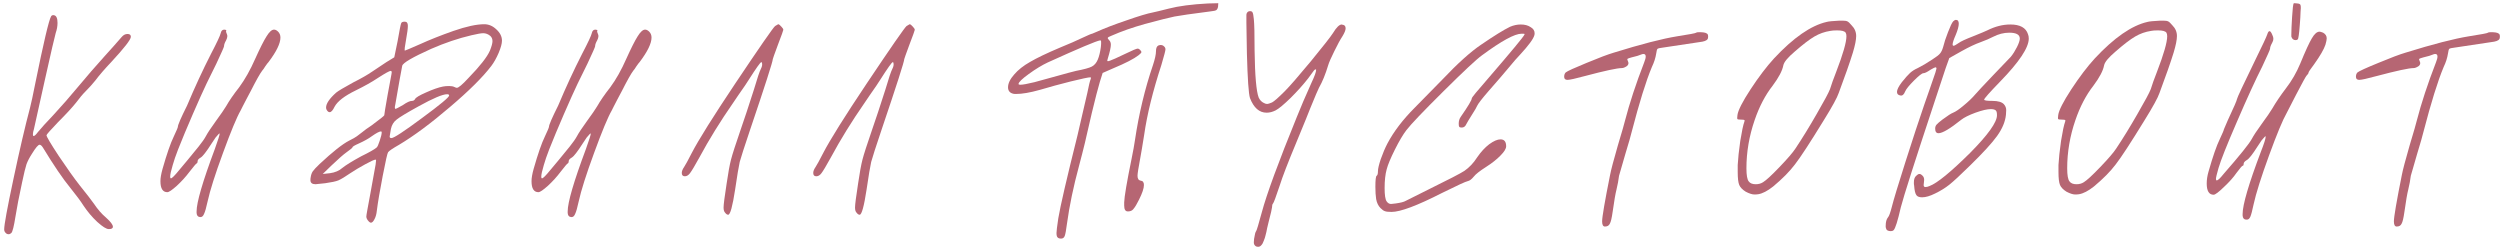 <?xml version="1.0" encoding="UTF-8"?> <svg xmlns="http://www.w3.org/2000/svg" width="468" height="47" viewBox="0 0 468 47" fill="none"> <path d="M9.568 3.048C9.696 2.856 9.888 2.792 10.144 2.856C10.56 2.952 10.768 3.432 10.768 4.296C10.768 4.904 10.656 5.528 10.432 6.168C10.272 6.68 9.584 9.656 8.368 15.096C7.184 20.504 6.512 23.528 6.352 24.168C6.224 24.552 6.16 24.888 6.16 25.176C6.16 25.368 6.208 25.464 6.304 25.464C6.464 25.464 6.736 25.208 7.12 24.696C7.664 24.024 8.608 22.984 9.952 21.576C11.52 19.88 13.088 18.088 14.656 16.2C16.224 14.312 17.904 12.376 19.696 10.392C20.72 9.272 21.744 8.12 22.768 6.936C23.088 6.552 23.456 6.36 23.872 6.36C24.288 6.36 24.496 6.536 24.496 6.888C24.496 7.4 23.28 8.968 20.848 11.592C19.6 12.904 18.592 14.072 17.824 15.096C17.28 15.768 16.704 16.408 16.096 17.016C15.488 17.624 14.88 18.344 14.272 19.176C13.536 20.104 12.384 21.352 10.816 22.92C9.408 24.392 8.704 25.192 8.704 25.32C8.704 25.576 9.472 26.872 11.008 29.208C12.576 31.544 13.888 33.384 14.944 34.728C16.256 36.36 17.136 37.496 17.584 38.136C18.288 39.192 19.04 40.056 19.84 40.728C20.704 41.496 21.136 42.072 21.136 42.456C21.136 42.744 20.88 42.888 20.368 42.888C19.92 42.888 19.2 42.44 18.208 41.544C17.248 40.648 16.384 39.624 15.616 38.472C15.136 37.704 14.304 36.584 13.12 35.112C11.776 33.48 10.08 30.984 8.032 27.624C7.808 27.272 7.6 27.096 7.408 27.096C7.152 27.096 6.688 27.64 6.016 28.728C5.536 29.464 5.184 30.136 4.96 30.744C4.768 31.32 4.496 32.44 4.144 34.104C3.568 36.76 3.152 38.904 2.896 40.536C2.608 42.36 2.352 43.384 2.128 43.608C1.968 43.768 1.792 43.848 1.6 43.848C1.376 43.848 1.184 43.752 1.024 43.56C0.864 43.4 0.784 43.192 0.784 42.936C0.784 42.072 1.36 38.936 2.512 33.528C3.664 28.088 4.704 23.624 5.632 20.136C5.856 19.272 6.176 17.784 6.592 15.672C8.16 7.96 9.152 3.752 9.568 3.048Z" fill="#B66673"></path> <path d="M39.489 10.104C40.609 7.96 41.217 6.664 41.313 6.216C41.409 5.768 41.633 5.544 41.985 5.544C42.273 5.576 42.401 5.624 42.369 5.688C42.273 5.784 42.305 6.008 42.465 6.36C42.625 6.648 42.577 7.048 42.321 7.56C42.065 8.008 41.937 8.376 41.937 8.664C41.937 8.792 41.457 9.88 40.497 11.928C39.057 14.808 38.081 16.84 37.569 18.024C37.281 18.696 36.801 19.784 36.129 21.288C35.489 22.792 34.977 23.992 34.593 24.888C34.209 25.784 33.793 26.808 33.345 27.96C32.897 29.112 32.561 30.088 32.337 30.888C32.017 31.944 31.857 32.68 31.857 33.096C31.857 33.288 31.905 33.384 32.001 33.384C32.193 33.384 32.705 32.872 33.537 31.848C33.729 31.624 34.225 31.032 35.025 30.072C35.857 29.08 36.577 28.2 37.185 27.432C37.825 26.632 38.273 25.992 38.529 25.512C38.849 24.904 39.473 23.96 40.401 22.68C41.361 21.368 42.001 20.44 42.321 19.896C42.897 18.872 43.713 17.688 44.769 16.344C45.857 14.872 46.865 13.08 47.793 10.968C48.689 8.984 49.393 7.592 49.905 6.792C50.417 5.96 50.881 5.544 51.297 5.544C51.553 5.544 51.809 5.672 52.065 5.928C52.353 6.216 52.497 6.584 52.497 7.032C52.497 8.12 51.761 9.64 50.289 11.592C50.161 11.72 49.953 11.992 49.665 12.408C49.409 12.824 49.217 13.096 49.089 13.224C48.673 13.768 47.953 15.048 46.929 17.064C46.705 17.48 46.433 17.992 46.113 18.6C45.825 19.176 45.585 19.64 45.393 19.992C45.233 20.344 45.121 20.568 45.057 20.664C44.321 21.944 43.217 24.6 41.745 28.632C40.273 32.632 39.313 35.656 38.865 37.704C38.609 38.888 38.385 39.672 38.193 40.056C38.033 40.44 37.825 40.632 37.569 40.632H37.425C37.041 40.6 36.833 40.344 36.801 39.864V39.576C36.801 37.88 37.937 33.992 40.209 27.912C40.817 26.216 41.121 25.256 41.121 25.032C41.121 24.872 40.865 25.112 40.353 25.752C40.097 26.104 39.841 26.488 39.585 26.904C38.625 28.408 37.953 29.272 37.569 29.496C37.185 29.72 36.993 29.944 36.993 30.168C36.993 30.392 36.929 30.536 36.801 30.6C36.673 30.664 36.225 31.192 35.457 32.184C34.785 33.08 34.001 33.944 33.105 34.776C32.209 35.576 31.617 35.976 31.329 35.976C30.465 35.976 30.033 35.288 30.033 33.912C30.033 33.336 30.161 32.584 30.417 31.656C31.217 28.84 31.921 26.808 32.529 25.56C33.041 24.472 33.297 23.864 33.297 23.736C33.297 23.384 33.873 22.056 35.025 19.752C36.465 16.328 37.953 13.112 39.489 10.104Z" fill="#B66673"></path> <path d="M71.456 24.744C71.456 24.648 71.408 24.6 71.312 24.6C71.024 24.6 70.448 24.904 69.584 25.512C68.976 25.96 68.176 26.408 67.184 26.856C66.384 27.208 65.984 27.448 65.984 27.576C65.984 27.672 65.6 27.992 64.832 28.536C64.288 28.92 63.36 29.736 62.048 30.984L60.416 32.568L61.76 32.424C62.72 32.296 63.504 31.96 64.112 31.416C64.752 30.904 65.92 30.184 67.616 29.256C69.12 28.52 70.08 27.976 70.496 27.624C70.656 27.496 70.848 27.08 71.072 26.376C71.328 25.64 71.456 25.096 71.456 24.744ZM84.08 17.88C84.08 17.72 83.952 17.64 83.696 17.64C82.864 17.64 81.088 18.392 78.368 19.896C76.16 21.112 74.784 21.944 74.24 22.392C73.696 22.808 73.344 23.384 73.184 24.12C73.024 24.984 72.944 25.464 72.944 25.56C72.944 25.752 73.056 25.848 73.28 25.848C73.728 25.848 75.632 24.6 78.992 22.104C82.384 19.608 84.08 18.2 84.08 17.88ZM91.808 6.744C91.392 6.392 90.944 6.216 90.464 6.216C90.08 6.216 89.344 6.344 88.256 6.6C85.792 7.176 83.28 8.024 80.72 9.144C77.232 10.712 75.424 11.768 75.296 12.312C75.072 13.432 74.64 15.848 74 19.56C73.872 20.104 73.888 20.376 74.048 20.376C74.144 20.376 74.608 20.136 75.44 19.656C76.176 19.144 76.736 18.888 77.12 18.888C77.376 18.888 77.568 18.776 77.696 18.552C77.824 18.264 78.512 17.848 79.76 17.304C81.04 16.728 82.096 16.36 82.928 16.2C83.248 16.136 83.632 16.104 84.08 16.104C84.496 16.104 84.832 16.168 85.088 16.296C85.28 16.392 85.424 16.44 85.52 16.44C85.84 16.44 86.56 15.832 87.68 14.616C89.856 12.376 91.2 10.664 91.712 9.48C92.032 8.68 92.192 8.088 92.192 7.704C92.192 7.32 92.064 7 91.808 6.744ZM75.104 4.344C75.168 4.152 75.392 4.056 75.776 4.056C76.16 4.056 76.352 4.312 76.352 4.824C76.352 5.336 76.24 6.2 76.016 7.416C75.92 7.992 75.84 8.488 75.776 8.904C75.744 9.288 75.744 9.48 75.776 9.48C75.84 9.48 76.784 9.08 78.608 8.28C80.432 7.448 82.528 6.616 84.896 5.784C87.296 4.952 89.216 4.536 90.656 4.536C91.488 4.536 92.24 4.856 92.912 5.496C93.616 6.136 93.968 6.84 93.968 7.608C93.968 8.152 93.76 8.92 93.344 9.912C92.928 10.872 92.48 11.672 92 12.312C90.4 14.424 87.808 17 84.224 20.04C80.672 23.08 77.504 25.432 74.72 27.096C73.536 27.768 72.848 28.232 72.656 28.488C72.528 28.616 72.192 30.088 71.648 32.904C71.104 35.72 70.736 37.896 70.544 39.432C70.48 40.072 70.336 40.6 70.112 41.016C69.888 41.464 69.664 41.688 69.44 41.688C69.28 41.688 69.088 41.544 68.864 41.256C68.672 41 68.576 40.76 68.576 40.536C68.576 40.408 68.64 39.992 68.768 39.288C68.896 38.584 69.088 37.544 69.344 36.168C69.6 34.76 69.84 33.432 70.064 32.184C70.288 31.064 70.4 30.344 70.4 30.024L70.352 29.88H70.304C70.08 29.88 69.44 30.168 68.384 30.744C67.328 31.32 66.416 31.864 65.648 32.376C64.624 33.08 63.856 33.544 63.344 33.768C62.864 33.96 62.048 34.136 60.896 34.296C59.808 34.424 59.2 34.488 59.072 34.488C58.432 34.488 58.112 34.232 58.112 33.72C58.112 33.496 58.128 33.32 58.16 33.192C58.224 32.744 58.352 32.376 58.544 32.088C58.768 31.768 59.2 31.304 59.84 30.696C62.272 28.424 64.112 26.968 65.36 26.328C66.064 25.976 66.544 25.704 66.8 25.512C67.056 25.32 67.392 25.064 67.808 24.744C68.224 24.392 68.8 23.976 69.536 23.496C71.136 22.312 71.936 21.672 71.936 21.576C71.936 21.384 72.144 20.12 72.56 17.784C72.976 15.448 73.216 14.152 73.28 13.896C73.312 13.8 73.328 13.688 73.328 13.56C73.328 13.368 73.264 13.272 73.136 13.272C72.912 13.272 72.128 13.704 70.784 14.568C69.632 15.336 68.24 16.12 66.608 16.92C64.496 17.944 63.168 18.968 62.624 19.992C62.304 20.664 62 21 61.712 21C61.584 21 61.472 20.952 61.376 20.856C61.152 20.632 61.04 20.392 61.04 20.136C61.04 19.4 61.664 18.472 62.912 17.352C63.296 17.032 64.368 16.392 66.128 15.432C67.6 14.696 68.8 14.008 69.728 13.368C71.136 12.408 72 11.832 72.32 11.64L73.808 10.728L74.432 7.704C74.784 5.656 75.008 4.536 75.104 4.344Z" fill="#B66673"></path> <path d="M108.958 10.104C110.078 7.96 110.686 6.664 110.782 6.216C110.878 5.768 111.102 5.544 111.454 5.544C111.742 5.576 111.87 5.624 111.838 5.688C111.742 5.784 111.774 6.008 111.934 6.36C112.094 6.648 112.046 7.048 111.79 7.56C111.534 8.008 111.406 8.376 111.406 8.664C111.406 8.792 110.926 9.88 109.966 11.928C108.526 14.808 107.55 16.84 107.038 18.024C106.75 18.696 106.27 19.784 105.598 21.288C104.958 22.792 104.446 23.992 104.062 24.888C103.678 25.784 103.262 26.808 102.814 27.96C102.366 29.112 102.03 30.088 101.806 30.888C101.486 31.944 101.326 32.68 101.326 33.096C101.326 33.288 101.374 33.384 101.47 33.384C101.662 33.384 102.174 32.872 103.006 31.848C103.198 31.624 103.694 31.032 104.494 30.072C105.326 29.08 106.046 28.2 106.654 27.432C107.294 26.632 107.742 25.992 107.998 25.512C108.318 24.904 108.942 23.96 109.87 22.68C110.83 21.368 111.47 20.44 111.79 19.896C112.366 18.872 113.182 17.688 114.238 16.344C115.326 14.872 116.334 13.08 117.262 10.968C118.158 8.984 118.862 7.592 119.374 6.792C119.886 5.96 120.35 5.544 120.766 5.544C121.022 5.544 121.278 5.672 121.534 5.928C121.822 6.216 121.966 6.584 121.966 7.032C121.966 8.12 121.23 9.64 119.758 11.592C119.63 11.72 119.422 11.992 119.134 12.408C118.878 12.824 118.686 13.096 118.558 13.224C118.142 13.768 117.422 15.048 116.398 17.064C116.174 17.48 115.902 17.992 115.582 18.6C115.294 19.176 115.054 19.64 114.862 19.992C114.702 20.344 114.59 20.568 114.526 20.664C113.79 21.944 112.686 24.6 111.214 28.632C109.742 32.632 108.782 35.656 108.334 37.704C108.078 38.888 107.854 39.672 107.662 40.056C107.502 40.44 107.294 40.632 107.038 40.632H106.894C106.51 40.6 106.302 40.344 106.27 39.864V39.576C106.27 37.88 107.406 33.992 109.678 27.912C110.286 26.216 110.59 25.256 110.59 25.032C110.59 24.872 110.334 25.112 109.822 25.752C109.566 26.104 109.31 26.488 109.054 26.904C108.094 28.408 107.422 29.272 107.038 29.496C106.654 29.72 106.462 29.944 106.462 30.168C106.462 30.392 106.398 30.536 106.27 30.6C106.142 30.664 105.694 31.192 104.926 32.184C104.254 33.08 103.47 33.944 102.574 34.776C101.678 35.576 101.086 35.976 100.798 35.976C99.934 35.976 99.502 35.288 99.502 33.912C99.502 33.336 99.63 32.584 99.886 31.656C100.686 28.84 101.39 26.808 101.998 25.56C102.51 24.472 102.766 23.864 102.766 23.736C102.766 23.384 103.342 22.056 104.494 19.752C105.934 16.328 107.422 13.112 108.958 10.104Z" fill="#B66673"></path> <path d="M146.637 5.592C146.637 5.688 146.301 6.616 145.629 8.376C144.989 10.104 144.669 11 144.669 11.064C144.669 11.512 143.245 15.944 140.397 24.36C139.341 27.496 138.701 29.48 138.477 30.312C138.285 31.144 137.997 32.872 137.613 35.496C137.133 38.632 136.701 40.2 136.317 40.2C136.125 40.2 135.933 40.072 135.741 39.816C135.549 39.624 135.453 39.304 135.453 38.856C135.453 38.312 135.645 36.808 136.029 34.344C136.317 32.36 136.589 30.872 136.845 29.88C137.101 28.888 137.693 27.048 138.621 24.36C139.325 22.344 140.157 19.832 141.117 16.824C141.757 14.648 142.205 13.32 142.461 12.84C142.653 12.456 142.717 12.12 142.653 11.832C142.653 11.704 142.605 11.64 142.509 11.64C142.349 11.64 141.565 12.744 140.157 14.952C139.997 15.208 139.757 15.576 139.437 16.056C139.117 16.536 138.717 17.112 138.237 17.784C137.789 18.424 137.453 18.92 137.229 19.272C134.829 22.728 132.733 26.12 130.941 29.448C130.077 31.016 129.485 32.008 129.165 32.424C128.877 32.808 128.557 33 128.205 33C127.821 33 127.629 32.792 127.629 32.376C127.629 32.056 127.773 31.688 128.061 31.272C128.317 30.888 128.797 30.008 129.501 28.632C130.781 26.168 133.485 21.848 137.613 15.672C142.221 8.792 144.717 5.192 145.101 4.872L145.677 4.536C145.805 4.536 145.997 4.68 146.253 4.968C146.509 5.224 146.637 5.432 146.637 5.592Z" fill="#B66673"></path> <path d="M171.246 5.592C171.246 5.688 170.91 6.616 170.238 8.376C169.598 10.104 169.278 11 169.278 11.064C169.278 11.512 167.854 15.944 165.006 24.36C163.95 27.496 163.31 29.48 163.086 30.312C162.894 31.144 162.606 32.872 162.222 35.496C161.742 38.632 161.31 40.2 160.926 40.2C160.734 40.2 160.542 40.072 160.35 39.816C160.158 39.624 160.062 39.304 160.062 38.856C160.062 38.312 160.254 36.808 160.638 34.344C160.926 32.36 161.198 30.872 161.454 29.88C161.71 28.888 162.302 27.048 163.23 24.36C163.934 22.344 164.766 19.832 165.726 16.824C166.366 14.648 166.814 13.32 167.07 12.84C167.262 12.456 167.326 12.12 167.262 11.832C167.262 11.704 167.214 11.64 167.118 11.64C166.958 11.64 166.174 12.744 164.766 14.952C164.606 15.208 164.366 15.576 164.046 16.056C163.726 16.536 163.326 17.112 162.846 17.784C162.398 18.424 162.062 18.92 161.838 19.272C159.438 22.728 157.342 26.12 155.55 29.448C154.686 31.016 154.094 32.008 153.774 32.424C153.486 32.808 153.166 33 152.814 33C152.43 33 152.238 32.792 152.238 32.376C152.238 32.056 152.382 31.688 152.67 31.272C152.926 30.888 153.406 30.008 154.11 28.632C155.39 26.168 158.094 21.848 162.222 15.672C166.83 8.792 169.326 5.192 169.71 4.872L170.286 4.536C170.414 4.536 170.606 4.68 170.862 4.968C171.118 5.224 171.246 5.432 171.246 5.592Z" fill="#B66673"></path> <path d="M206.08 8.808C206.112 8.552 206.128 8.36 206.128 8.232C206.128 8.072 206.128 7.944 206.128 7.848C206.128 7.72 206.112 7.64 206.08 7.608C206.048 7.576 206 7.56 205.936 7.56C205.264 7.656 202 9.032 196.144 11.688C195.056 12.2 193.872 12.92 192.592 13.848C191.312 14.776 190.672 15.4 190.672 15.72C190.672 15.816 190.784 15.864 191.008 15.864C191.456 15.864 192.336 15.704 193.648 15.384C194.96 15.032 196.416 14.632 198.016 14.184C199.616 13.736 200.752 13.432 201.424 13.272C202.928 12.984 203.92 12.712 204.4 12.456C204.88 12.2 205.248 11.768 205.504 11.16C205.76 10.552 205.952 9.768 206.08 8.808ZM218.8 1.608C220.656 1.128 223.104 0.808 226.144 0.648L228.064 0.6L228.016 1.272C227.952 1.592 227.84 1.8 227.68 1.896C227.552 1.992 227.184 2.072 226.576 2.136C223.088 2.584 220.848 2.904 219.856 3.096C218.896 3.288 217.056 3.752 214.336 4.488C212.032 5.128 209.936 5.864 208.048 6.696C207.632 6.856 207.408 6.984 207.376 7.08C207.344 7.176 207.44 7.336 207.664 7.56C207.856 7.752 207.952 8.024 207.952 8.376C207.952 8.856 207.76 9.72 207.376 10.968C207.28 11.224 207.264 11.384 207.328 11.448C207.392 11.48 207.552 11.448 207.808 11.352C208.128 11.256 209.088 10.824 210.688 10.056C212 9.416 212.768 9.096 212.992 9.096C213.12 9.096 213.264 9.176 213.424 9.336C213.616 9.528 213.696 9.688 213.664 9.816C213.632 9.912 213.456 10.088 213.136 10.344C212.272 11.016 210.688 11.832 208.384 12.792L206.416 13.656L205.888 15.336C205.536 16.52 205.04 18.44 204.4 21.096C203.792 23.72 203.44 25.24 203.344 25.656C203.344 25.688 203.264 26.04 203.104 26.712C202.944 27.352 202.768 28.056 202.576 28.824C202.384 29.592 202.192 30.328 202 31.032C200.944 34.936 200.192 38.536 199.744 41.832C199.584 43.08 199.44 43.864 199.312 44.184C199.184 44.504 198.96 44.664 198.64 44.664C198.32 44.664 198.096 44.584 197.968 44.424C197.84 44.296 197.776 44.024 197.776 43.608C197.776 43.288 197.888 42.376 198.112 40.872C198.496 38.568 199.696 33.384 201.712 25.32C201.936 24.392 202.224 23.144 202.576 21.576C202.96 19.976 203.28 18.6 203.536 17.448C203.824 16.008 204.032 15.144 204.16 14.856C204.256 14.6 204.24 14.472 204.112 14.472C203.76 14.472 202.544 14.728 200.464 15.24C198.416 15.752 196.48 16.28 194.656 16.824C192.832 17.336 191.344 17.592 190.192 17.592C189.936 17.592 189.76 17.576 189.664 17.544C189.024 17.384 188.704 16.984 188.704 16.344C188.704 15.608 189.088 14.808 189.856 13.944C190.592 13.08 191.584 12.296 192.832 11.592C194.08 10.856 195.952 9.96 198.448 8.904C200.176 8.2 201.568 7.592 202.624 7.08C203.712 6.568 204.32 6.312 204.448 6.312C204.48 6.312 204.784 6.184 205.36 5.928C206.768 5.288 208.608 4.584 210.88 3.816C213.152 3.016 214.8 2.52 215.824 2.328C216.304 2.232 217.296 1.992 218.8 1.608ZM216.832 8.52C217.024 8.456 217.168 8.424 217.264 8.424C217.52 8.424 217.728 8.504 217.888 8.664C218.08 8.824 218.176 9.016 218.176 9.24C218.176 9.464 217.92 10.44 217.408 12.168C215.808 17.064 214.736 21.416 214.192 25.224C213.872 27.24 213.616 28.76 213.424 29.784C213.104 31.48 212.944 32.52 212.944 32.904C212.944 33.448 213.136 33.752 213.52 33.816C213.936 33.848 214.144 34.12 214.144 34.632C214.144 35.24 213.84 36.152 213.232 37.368C212.816 38.2 212.496 38.744 212.272 39C212.08 39.288 211.84 39.464 211.552 39.528C211.456 39.56 211.312 39.576 211.12 39.576C210.672 39.576 210.448 39.208 210.448 38.472V37.896C210.48 36.808 210.944 34.072 211.84 29.688C212.128 28.28 212.336 27.128 212.464 26.232C213.2 21.304 214.32 16.632 215.824 12.216C216.208 11.064 216.4 10.184 216.4 9.576C216.4 9.032 216.544 8.68 216.832 8.52Z" fill="#B66673"></path> <path d="M233.372 2.52C233.5 2.232 233.708 2.088 233.996 2.088C234.252 2.088 234.412 2.168 234.476 2.328C234.572 2.488 234.652 2.904 234.716 3.576C234.812 4.44 234.86 6.408 234.86 9.48C234.924 14.184 235.18 17.112 235.628 18.264C235.852 18.744 236.172 19.08 236.588 19.272C236.812 19.4 237.02 19.464 237.212 19.464C237.372 19.464 237.676 19.368 238.124 19.176C238.508 18.984 239.292 18.296 240.476 17.112C241.404 16.184 243.036 14.312 245.372 11.496C247.708 8.648 249.1 6.872 249.548 6.168C250.188 5.112 250.732 4.584 251.18 4.584L251.276 4.632H251.372C251.724 4.696 251.9 4.92 251.9 5.304C251.9 5.656 251.692 6.168 251.276 6.84C250.892 7.416 250.396 8.328 249.788 9.576C249.18 10.792 248.796 11.672 248.636 12.216C248.124 13.912 247.548 15.32 246.908 16.44C246.748 16.728 246.204 18.008 245.276 20.28C245.052 20.888 244.172 23.048 242.636 26.76C241.1 30.44 240.076 33.096 239.564 34.728C238.86 36.84 238.444 37.96 238.316 38.088C238.188 38.216 238.124 38.456 238.124 38.808C238.124 39 237.9 39.96 237.452 41.688C237.42 41.848 237.34 42.184 237.212 42.696C237.116 43.24 237.02 43.672 236.924 43.992C236.86 44.312 236.748 44.664 236.588 45.048C236.46 45.432 236.3 45.72 236.108 45.912C235.948 46.104 235.756 46.2 235.532 46.2C235.34 46.2 235.196 46.168 235.1 46.104C234.844 45.944 234.716 45.704 234.716 45.384C234.716 45.128 234.732 44.904 234.764 44.712C234.892 43.88 235.02 43.4 235.148 43.272C235.244 43.176 235.596 42.008 236.204 39.768C237.132 36.312 239.324 30.344 242.78 21.864C243.452 20.168 244.364 18.04 245.516 15.48C246.092 14.264 246.38 13.464 246.38 13.08C246.38 13.016 246.348 12.984 246.284 12.984C246.188 12.984 246.076 13.064 245.948 13.224C245.852 13.352 245.676 13.592 245.42 13.944C245.196 14.264 245.02 14.504 244.892 14.664C243.996 15.816 242.908 17.032 241.628 18.312C240.348 19.56 239.404 20.344 238.796 20.664C238.22 20.952 237.66 21.096 237.116 21.096C235.74 21.096 234.7 20.184 233.996 18.36C233.74 17.56 233.548 14.776 233.42 10.008C233.356 7 233.324 5.08 233.324 4.248C233.324 3.96 233.324 3.688 233.324 3.432C233.324 3.144 233.324 2.92 233.324 2.76L233.372 2.52Z" fill="#B66673"></path> <path d="M282.672 5.016C283.344 4.728 284.016 4.584 284.688 4.584C285.424 4.584 286.032 4.744 286.512 5.064C287.024 5.352 287.28 5.736 287.28 6.216C287.28 6.376 287.264 6.504 287.232 6.6C287.04 7.304 286.144 8.52 284.544 10.248C284.096 10.696 283.344 11.56 282.288 12.84C281.52 13.768 280.32 15.16 278.688 17.016C277.44 18.456 276.72 19.384 276.528 19.8C276.432 20.056 276.096 20.632 275.52 21.528C274.976 22.392 274.64 22.952 274.512 23.208C274.32 23.656 274.032 23.88 273.648 23.88C273.392 23.88 273.232 23.832 273.168 23.736C273.104 23.64 273.072 23.448 273.072 23.16C273.072 22.648 273.2 22.216 273.456 21.864C274.832 19.88 275.52 18.728 275.52 18.408C275.52 18.248 276.544 17 278.592 14.664C282.976 9.576 285.232 6.856 285.36 6.504C285.392 6.472 285.408 6.44 285.408 6.408C285.408 6.344 285.328 6.312 285.168 6.312H284.832C283.552 6.312 281.088 7.656 277.44 10.344C276.448 11.048 274.048 13.288 270.24 17.064C266.432 20.84 264.112 23.272 263.28 24.36C262.64 25.192 261.92 26.408 261.12 28.008C260.32 29.608 259.808 30.84 259.584 31.704C259.328 32.632 259.2 33.8 259.2 35.208C259.2 36.52 259.328 37.352 259.584 37.704C259.808 38.024 260.08 38.184 260.4 38.184C260.464 38.184 260.752 38.152 261.264 38.088C262.192 37.96 262.816 37.8 263.136 37.608L267.456 35.448C271.168 33.624 273.392 32.472 274.128 31.992C275.056 31.352 275.856 30.504 276.528 29.448C277.232 28.424 277.984 27.608 278.784 27C279.616 26.392 280.32 26.088 280.896 26.088C281.6 26.088 281.952 26.52 281.952 27.384C281.952 27.832 281.6 28.408 280.896 29.112C280.224 29.816 279.312 30.536 278.16 31.272C277.008 32.008 276.256 32.6 275.904 33.048C275.488 33.56 275.104 33.848 274.752 33.912C274.4 33.976 272.8 34.712 269.952 36.12C265.312 38.488 262.16 39.672 260.496 39.672C259.888 39.672 259.472 39.624 259.248 39.528C259.024 39.464 258.752 39.272 258.432 38.952C258.016 38.536 257.744 37.976 257.616 37.272C257.52 36.664 257.472 35.896 257.472 34.968C257.472 33.688 257.552 33 257.712 32.904C257.872 32.808 257.952 32.52 257.952 32.04C257.952 31.592 258.128 30.84 258.48 29.784C258.864 28.696 259.28 27.72 259.728 26.856C260.912 24.616 262.624 22.376 264.864 20.136C265.344 19.656 266.192 18.792 267.408 17.544C268.656 16.296 269.504 15.432 269.952 14.952C272.864 11.88 275.296 9.688 277.248 8.376C279.68 6.712 281.488 5.592 282.672 5.016Z" fill="#B66673"></path> <path d="M317.533 6.12C317.597 6.056 317.789 6.024 318.109 6.024C318.813 6.024 319.277 6.104 319.501 6.264C319.725 6.36 319.805 6.632 319.741 7.08C319.709 7.432 319.357 7.672 318.685 7.8C316.637 8.12 314.189 8.488 311.341 8.904C310.765 8.968 310.413 9.048 310.285 9.144C310.189 9.24 310.109 9.528 310.045 10.008C309.917 10.84 309.645 11.688 309.229 12.552C308.141 15.144 306.877 19.208 305.437 24.744C305.309 25.32 304.909 26.712 304.237 28.92C303.597 31.128 303.213 32.456 303.085 32.904C302.989 33.704 302.829 34.568 302.605 35.496C302.413 36.232 302.173 37.624 301.885 39.672C301.725 40.824 301.549 41.56 301.357 41.88C301.197 42.232 300.893 42.408 300.445 42.408C300.093 42.408 299.917 42.088 299.917 41.448C299.917 40.616 300.413 37.72 301.405 32.76C301.597 31.768 302.077 29.944 302.845 27.288C303.645 24.632 304.093 23.08 304.189 22.632C305.053 19.304 306.253 15.656 307.789 11.688C307.981 11.208 308.077 10.84 308.077 10.584C308.077 10.264 307.933 10.104 307.645 10.104C307.517 10.104 307.341 10.152 307.117 10.248C306.861 10.376 306.317 10.536 305.485 10.728C305.005 10.856 304.733 10.952 304.669 11.016C304.605 11.08 304.637 11.24 304.765 11.496C304.925 11.816 304.861 12.104 304.573 12.36C304.189 12.616 303.869 12.744 303.613 12.744C302.749 12.744 300.445 13.24 296.701 14.232C294.941 14.712 293.853 14.952 293.437 14.952C293.021 14.952 292.813 14.76 292.813 14.376C292.813 14.024 292.909 13.752 293.101 13.56C293.421 13.304 294.717 12.712 296.989 11.784C299.293 10.824 300.989 10.184 302.077 9.864C307.229 8.264 311.197 7.24 313.981 6.792C316.253 6.44 317.437 6.216 317.533 6.12Z" fill="#B66673"></path> <path d="M345.508 6.12C345.316 5.832 344.788 5.688 343.924 5.688C343.348 5.688 342.916 5.72 342.628 5.784C341.572 5.944 340.58 6.296 339.652 6.84C338.724 7.384 337.492 8.328 335.956 9.672C334.676 10.76 333.972 11.608 333.844 12.216C333.652 13.24 332.98 14.52 331.828 16.056C330.452 17.816 329.332 19.96 328.468 22.488C327.444 25.464 326.932 28.472 326.932 31.512C326.932 32.792 327.076 33.608 327.364 33.96C327.62 34.312 328.052 34.488 328.66 34.488C329.204 34.488 329.668 34.36 330.052 34.104C330.628 33.752 331.652 32.808 333.124 31.272C334.628 29.704 335.62 28.552 336.1 27.816C337.38 25.896 338.708 23.736 340.084 21.336C341.492 18.904 342.324 17.352 342.58 16.68C342.644 16.488 342.804 16.008 343.06 15.24C343.348 14.472 343.572 13.88 343.732 13.464C345.012 10.136 345.652 7.912 345.652 6.792C345.652 6.504 345.604 6.28 345.508 6.12ZM341.956 4.104C342.276 4.008 343.076 3.928 344.356 3.864H344.932C345.348 3.864 345.652 3.912 345.844 4.008C346.036 4.104 346.292 4.344 346.612 4.728C347.188 5.304 347.476 5.976 347.476 6.744C347.476 7.448 347.268 8.488 346.852 9.864C346.276 11.72 345.396 14.232 344.212 17.4C343.924 18.264 342.996 19.96 341.428 22.488C338.836 26.712 337.028 29.48 336.004 30.792C335.012 32.104 333.652 33.48 331.924 34.92C330.868 35.752 329.94 36.232 329.14 36.36C328.948 36.392 328.708 36.408 328.42 36.408C328.004 36.408 327.46 36.232 326.788 35.88C326.18 35.496 325.78 35.08 325.588 34.632C325.396 34.184 325.3 33.368 325.3 32.184V30.888C325.364 29.672 325.524 28.168 325.78 26.376C326.068 24.584 326.324 23.384 326.548 22.776C326.612 22.616 326.612 22.52 326.548 22.488C326.484 22.424 326.276 22.392 325.924 22.392C325.54 22.392 325.316 22.36 325.252 22.296C325.188 22.232 325.188 21.976 325.252 21.528C325.38 20.632 326.196 19.032 327.7 16.728C329.236 14.392 330.708 12.456 332.116 10.92C335.732 7.048 339.012 4.776 341.956 4.104Z" fill="#B66673"></path> <path d="M365.626 4.008C365.818 3.816 365.994 3.72 366.154 3.72C366.506 3.72 366.682 3.96 366.682 4.44C366.682 4.92 366.49 5.624 366.106 6.552C365.722 7.416 365.53 8.008 365.53 8.328C365.53 8.488 365.594 8.568 365.722 8.568C365.85 8.568 366.17 8.392 366.682 8.04C367.066 7.752 367.962 7.336 369.37 6.792C370.81 6.216 371.69 5.848 372.01 5.688C373.482 4.952 374.922 4.584 376.33 4.584C378.154 4.584 379.258 5.192 379.642 6.408C379.738 6.632 379.786 6.904 379.786 7.224C379.786 8.92 377.994 11.608 374.41 15.288C372.426 17.336 371.434 18.456 371.434 18.648C371.434 18.808 371.946 18.888 372.97 18.888C374.026 18.888 374.746 19.096 375.13 19.512C375.418 19.832 375.562 20.2 375.562 20.616C375.562 20.936 375.546 21.224 375.514 21.48C375.386 22.76 374.842 24.072 373.882 25.416C372.922 26.76 371.21 28.632 368.746 31.032C366.954 32.792 365.674 33.976 364.906 34.584C364.138 35.192 363.258 35.736 362.266 36.216C361.306 36.696 360.49 36.936 359.818 36.936C359.306 36.936 358.954 36.808 358.762 36.552C358.538 36.264 358.394 35.672 358.33 34.776C358.33 34.68 358.314 34.568 358.282 34.44C358.282 34.28 358.282 34.168 358.282 34.104C358.282 33.592 358.41 33.208 358.666 32.952C358.922 32.696 359.13 32.568 359.29 32.568C359.45 32.536 359.658 32.648 359.914 32.904C360.106 33.096 360.202 33.352 360.202 33.672C360.202 33.8 360.186 33.976 360.154 34.2C360.122 34.424 360.106 34.568 360.106 34.632C360.106 34.888 360.218 35.016 360.442 35.016C360.666 35.016 360.922 34.952 361.21 34.824C362.65 34.28 365.178 32.216 368.794 28.632C372.154 25.24 373.834 22.888 373.834 21.576C373.834 21.128 373.77 20.84 373.642 20.712C373.514 20.552 373.242 20.456 372.826 20.424H372.682C372.01 20.424 371.05 20.648 369.802 21.096C368.586 21.544 367.69 21.992 367.114 22.44C365.034 24.104 363.626 24.936 362.89 24.936C362.474 24.936 362.266 24.648 362.266 24.072C362.266 23.784 362.346 23.544 362.506 23.352C362.698 23.128 363.066 22.808 363.61 22.392C364.602 21.656 365.274 21.224 365.626 21.096C366.106 20.904 366.762 20.456 367.594 19.752C368.458 19.048 369.178 18.36 369.754 17.688C370.106 17.272 371.226 16.072 373.114 14.088C375.034 12.104 376.138 10.952 376.426 10.632C376.842 10.12 377.226 9.512 377.578 8.808C377.93 8.104 378.106 7.576 378.106 7.224C378.106 6.488 377.45 6.12 376.138 6.12C375.114 6.12 374.106 6.376 373.114 6.888C372.506 7.208 371.722 7.544 370.762 7.896C369.77 8.248 368.586 8.808 367.21 9.576L364.906 10.872L364.234 12.744C363.178 15.976 362.522 17.96 362.266 18.696C358.49 30.088 356.346 36.792 355.834 38.808C355.258 41.336 354.81 42.76 354.49 43.08C354.362 43.208 354.186 43.272 353.962 43.272C353.418 43.272 353.114 43.08 353.05 42.696C353.05 42.664 353.034 42.6 353.002 42.504C353.002 42.408 353.002 42.328 353.002 42.264C353.002 41.56 353.146 41.032 353.434 40.68C353.626 40.488 353.866 39.832 354.154 38.712C354.474 37.432 355.322 34.632 356.698 30.312C358.074 25.992 359.258 22.392 360.25 19.512C360.41 19.032 360.746 18.072 361.258 16.632C361.77 15.16 362.122 14.136 362.314 13.56C362.442 13.112 362.506 12.872 362.506 12.84C362.506 12.68 362.442 12.6 362.314 12.6C362.218 12.6 361.898 12.76 361.354 13.08C360.746 13.496 360.314 13.704 360.058 13.704C359.802 13.704 359.21 14.168 358.282 15.096C357.386 15.992 356.842 16.664 356.65 17.112C356.426 17.688 356.138 17.944 355.786 17.88C355.338 17.816 355.114 17.592 355.114 17.208C355.114 16.792 355.418 16.184 356.026 15.384C356.666 14.584 357.178 14.008 357.562 13.656C357.946 13.304 358.426 13 359.002 12.744C359.834 12.328 360.73 11.8 361.69 11.16C362.49 10.648 362.986 10.264 363.178 10.008C363.402 9.752 363.594 9.352 363.754 8.808C363.946 8.008 364.25 7.08 364.666 6.024C365.082 4.936 365.402 4.264 365.626 4.008Z" fill="#B66673"></path> <path d="M405.555 6.12C405.363 5.832 404.835 5.688 403.971 5.688C403.395 5.688 402.963 5.72 402.675 5.784C401.619 5.944 400.627 6.296 399.699 6.84C398.771 7.384 397.539 8.328 396.003 9.672C394.723 10.76 394.019 11.608 393.891 12.216C393.699 13.24 393.027 14.52 391.875 16.056C390.499 17.816 389.379 19.96 388.515 22.488C387.491 25.464 386.979 28.472 386.979 31.512C386.979 32.792 387.123 33.608 387.411 33.96C387.667 34.312 388.099 34.488 388.707 34.488C389.251 34.488 389.715 34.36 390.099 34.104C390.675 33.752 391.699 32.808 393.171 31.272C394.675 29.704 395.667 28.552 396.147 27.816C397.427 25.896 398.755 23.736 400.131 21.336C401.539 18.904 402.371 17.352 402.627 16.68C402.691 16.488 402.851 16.008 403.107 15.24C403.395 14.472 403.619 13.88 403.779 13.464C405.059 10.136 405.699 7.912 405.699 6.792C405.699 6.504 405.651 6.28 405.555 6.12ZM402.003 4.104C402.323 4.008 403.123 3.928 404.403 3.864H404.979C405.395 3.864 405.699 3.912 405.891 4.008C406.083 4.104 406.339 4.344 406.659 4.728C407.235 5.304 407.523 5.976 407.523 6.744C407.523 7.448 407.315 8.488 406.899 9.864C406.323 11.72 405.443 14.232 404.259 17.4C403.971 18.264 403.043 19.96 401.475 22.488C398.883 26.712 397.075 29.48 396.051 30.792C395.059 32.104 393.699 33.48 391.971 34.92C390.915 35.752 389.987 36.232 389.187 36.36C388.995 36.392 388.755 36.408 388.467 36.408C388.051 36.408 387.507 36.232 386.835 35.88C386.227 35.496 385.827 35.08 385.635 34.632C385.443 34.184 385.347 33.368 385.347 32.184V30.888C385.411 29.672 385.571 28.168 385.827 26.376C386.115 24.584 386.371 23.384 386.595 22.776C386.659 22.616 386.659 22.52 386.595 22.488C386.531 22.424 386.323 22.392 385.971 22.392C385.587 22.392 385.363 22.36 385.299 22.296C385.235 22.232 385.235 21.976 385.299 21.528C385.427 20.632 386.243 19.032 387.747 16.728C389.283 14.392 390.755 12.456 392.163 10.92C395.779 7.048 399.059 4.776 402.003 4.104Z" fill="#B66673"></path> <path d="M429.369 0.648C429.369 0.584 429.609 0.584 430.089 0.648C430.441 0.68 430.633 0.792 430.665 0.984C430.697 1.08 430.713 1.256 430.713 1.512C430.713 1.672 430.697 1.896 430.665 2.184C430.665 2.44 430.649 2.824 430.617 3.336C430.585 3.816 430.553 4.264 430.521 4.68C430.393 6.376 430.265 7.272 430.137 7.368C430.041 7.464 429.913 7.512 429.753 7.512C429.337 7.512 429.065 7.288 428.937 6.84V6.504C428.937 5.768 428.985 4.648 429.081 3.144C429.177 1.64 429.273 0.808 429.369 0.648ZM424.425 6.456C424.553 6.04 424.697 5.832 424.857 5.832C425.017 5.832 425.193 6.072 425.385 6.552C425.513 6.808 425.577 7.048 425.577 7.272C425.577 7.496 425.497 7.752 425.337 8.04C425.081 8.488 424.953 8.856 424.953 9.144C424.953 9.272 424.473 10.36 423.513 12.408C422.233 14.936 420.649 18.392 418.761 22.776C416.873 27.128 415.721 30.024 415.305 31.464C414.985 32.584 414.825 33.256 414.825 33.48C414.825 33.672 414.873 33.768 414.969 33.768C415.193 33.768 415.609 33.384 416.217 32.616C419.321 29.064 421.097 26.856 421.545 25.992C421.865 25.384 422.489 24.44 423.417 23.16C424.377 21.848 425.017 20.92 425.337 20.376C426.041 19.16 426.905 17.88 427.929 16.536C429.017 15.128 429.913 13.576 430.617 11.88C431.577 9.544 432.297 7.976 432.777 7.176C433.257 6.344 433.737 5.928 434.217 5.928C434.345 5.928 434.569 5.992 434.889 6.12C435.337 6.376 435.561 6.728 435.561 7.176C435.561 7.432 435.481 7.832 435.321 8.376C435.033 9.24 434.329 10.456 433.209 12.024C432.505 12.952 432.153 13.48 432.153 13.608C432.153 13.736 432.025 13.928 431.769 14.184C431.609 14.376 430.969 15.544 429.849 17.688C428.761 19.832 428.169 20.984 428.073 21.144C427.337 22.424 426.233 25.08 424.761 29.112C423.289 33.144 422.329 36.184 421.881 38.232C421.625 39.448 421.417 40.232 421.257 40.584C421.097 40.936 420.889 41.112 420.633 41.112H420.441C420.057 41.08 419.849 40.824 419.817 40.344V40.056C419.817 38.328 420.953 34.456 423.225 28.44C423.833 26.904 424.137 25.944 424.137 25.56C424.137 25.4 423.881 25.64 423.369 26.28C423.113 26.632 422.857 27.016 422.601 27.432C421.673 28.904 421.001 29.752 420.585 29.976C420.201 30.2 420.009 30.44 420.009 30.696C420.009 30.92 419.945 31.032 419.817 31.032C419.721 31.032 419.337 31.48 418.665 32.376C418.121 33.176 417.337 34.056 416.313 35.016C415.321 35.976 414.681 36.456 414.393 36.456C413.529 36.456 413.097 35.752 413.097 34.344C413.097 33.64 413.209 32.904 413.433 32.136C414.233 29.32 414.937 27.288 415.545 26.04C416.057 24.952 416.313 24.344 416.313 24.216C416.313 24.184 416.553 23.624 417.033 22.536C418.185 20.072 418.761 18.744 418.761 18.552C418.761 18.36 419.961 15.8 422.361 10.872C423.545 8.472 424.233 7 424.425 6.456Z" fill="#B66673"></path> <path d="M465.752 6.12C465.816 6.056 466.008 6.024 466.328 6.024C467.032 6.024 467.496 6.104 467.72 6.264C467.944 6.36 468.024 6.632 467.96 7.08C467.928 7.432 467.576 7.672 466.904 7.8C464.856 8.12 462.408 8.488 459.56 8.904C458.984 8.968 458.632 9.048 458.504 9.144C458.408 9.24 458.328 9.528 458.264 10.008C458.136 10.84 457.864 11.688 457.448 12.552C456.36 15.144 455.096 19.208 453.656 24.744C453.528 25.32 453.128 26.712 452.456 28.92C451.816 31.128 451.432 32.456 451.304 32.904C451.208 33.704 451.048 34.568 450.824 35.496C450.632 36.232 450.392 37.624 450.104 39.672C449.944 40.824 449.768 41.56 449.576 41.88C449.416 42.232 449.112 42.408 448.664 42.408C448.312 42.408 448.136 42.088 448.136 41.448C448.136 40.616 448.632 37.72 449.624 32.76C449.816 31.768 450.296 29.944 451.064 27.288C451.864 24.632 452.312 23.08 452.408 22.632C453.272 19.304 454.472 15.656 456.008 11.688C456.2 11.208 456.296 10.84 456.296 10.584C456.296 10.264 456.152 10.104 455.864 10.104C455.736 10.104 455.56 10.152 455.336 10.248C455.08 10.376 454.536 10.536 453.704 10.728C453.224 10.856 452.952 10.952 452.888 11.016C452.824 11.08 452.856 11.24 452.984 11.496C453.144 11.816 453.08 12.104 452.792 12.36C452.408 12.616 452.088 12.744 451.832 12.744C450.968 12.744 448.664 13.24 444.92 14.232C443.16 14.712 442.072 14.952 441.656 14.952C441.24 14.952 441.032 14.76 441.032 14.376C441.032 14.024 441.128 13.752 441.32 13.56C441.64 13.304 442.936 12.712 445.208 11.784C447.512 10.824 449.208 10.184 450.296 9.864C455.448 8.264 459.416 7.24 462.2 6.792C464.472 6.44 465.656 6.216 465.752 6.12Z" fill="#B66673"></path> </svg> 
